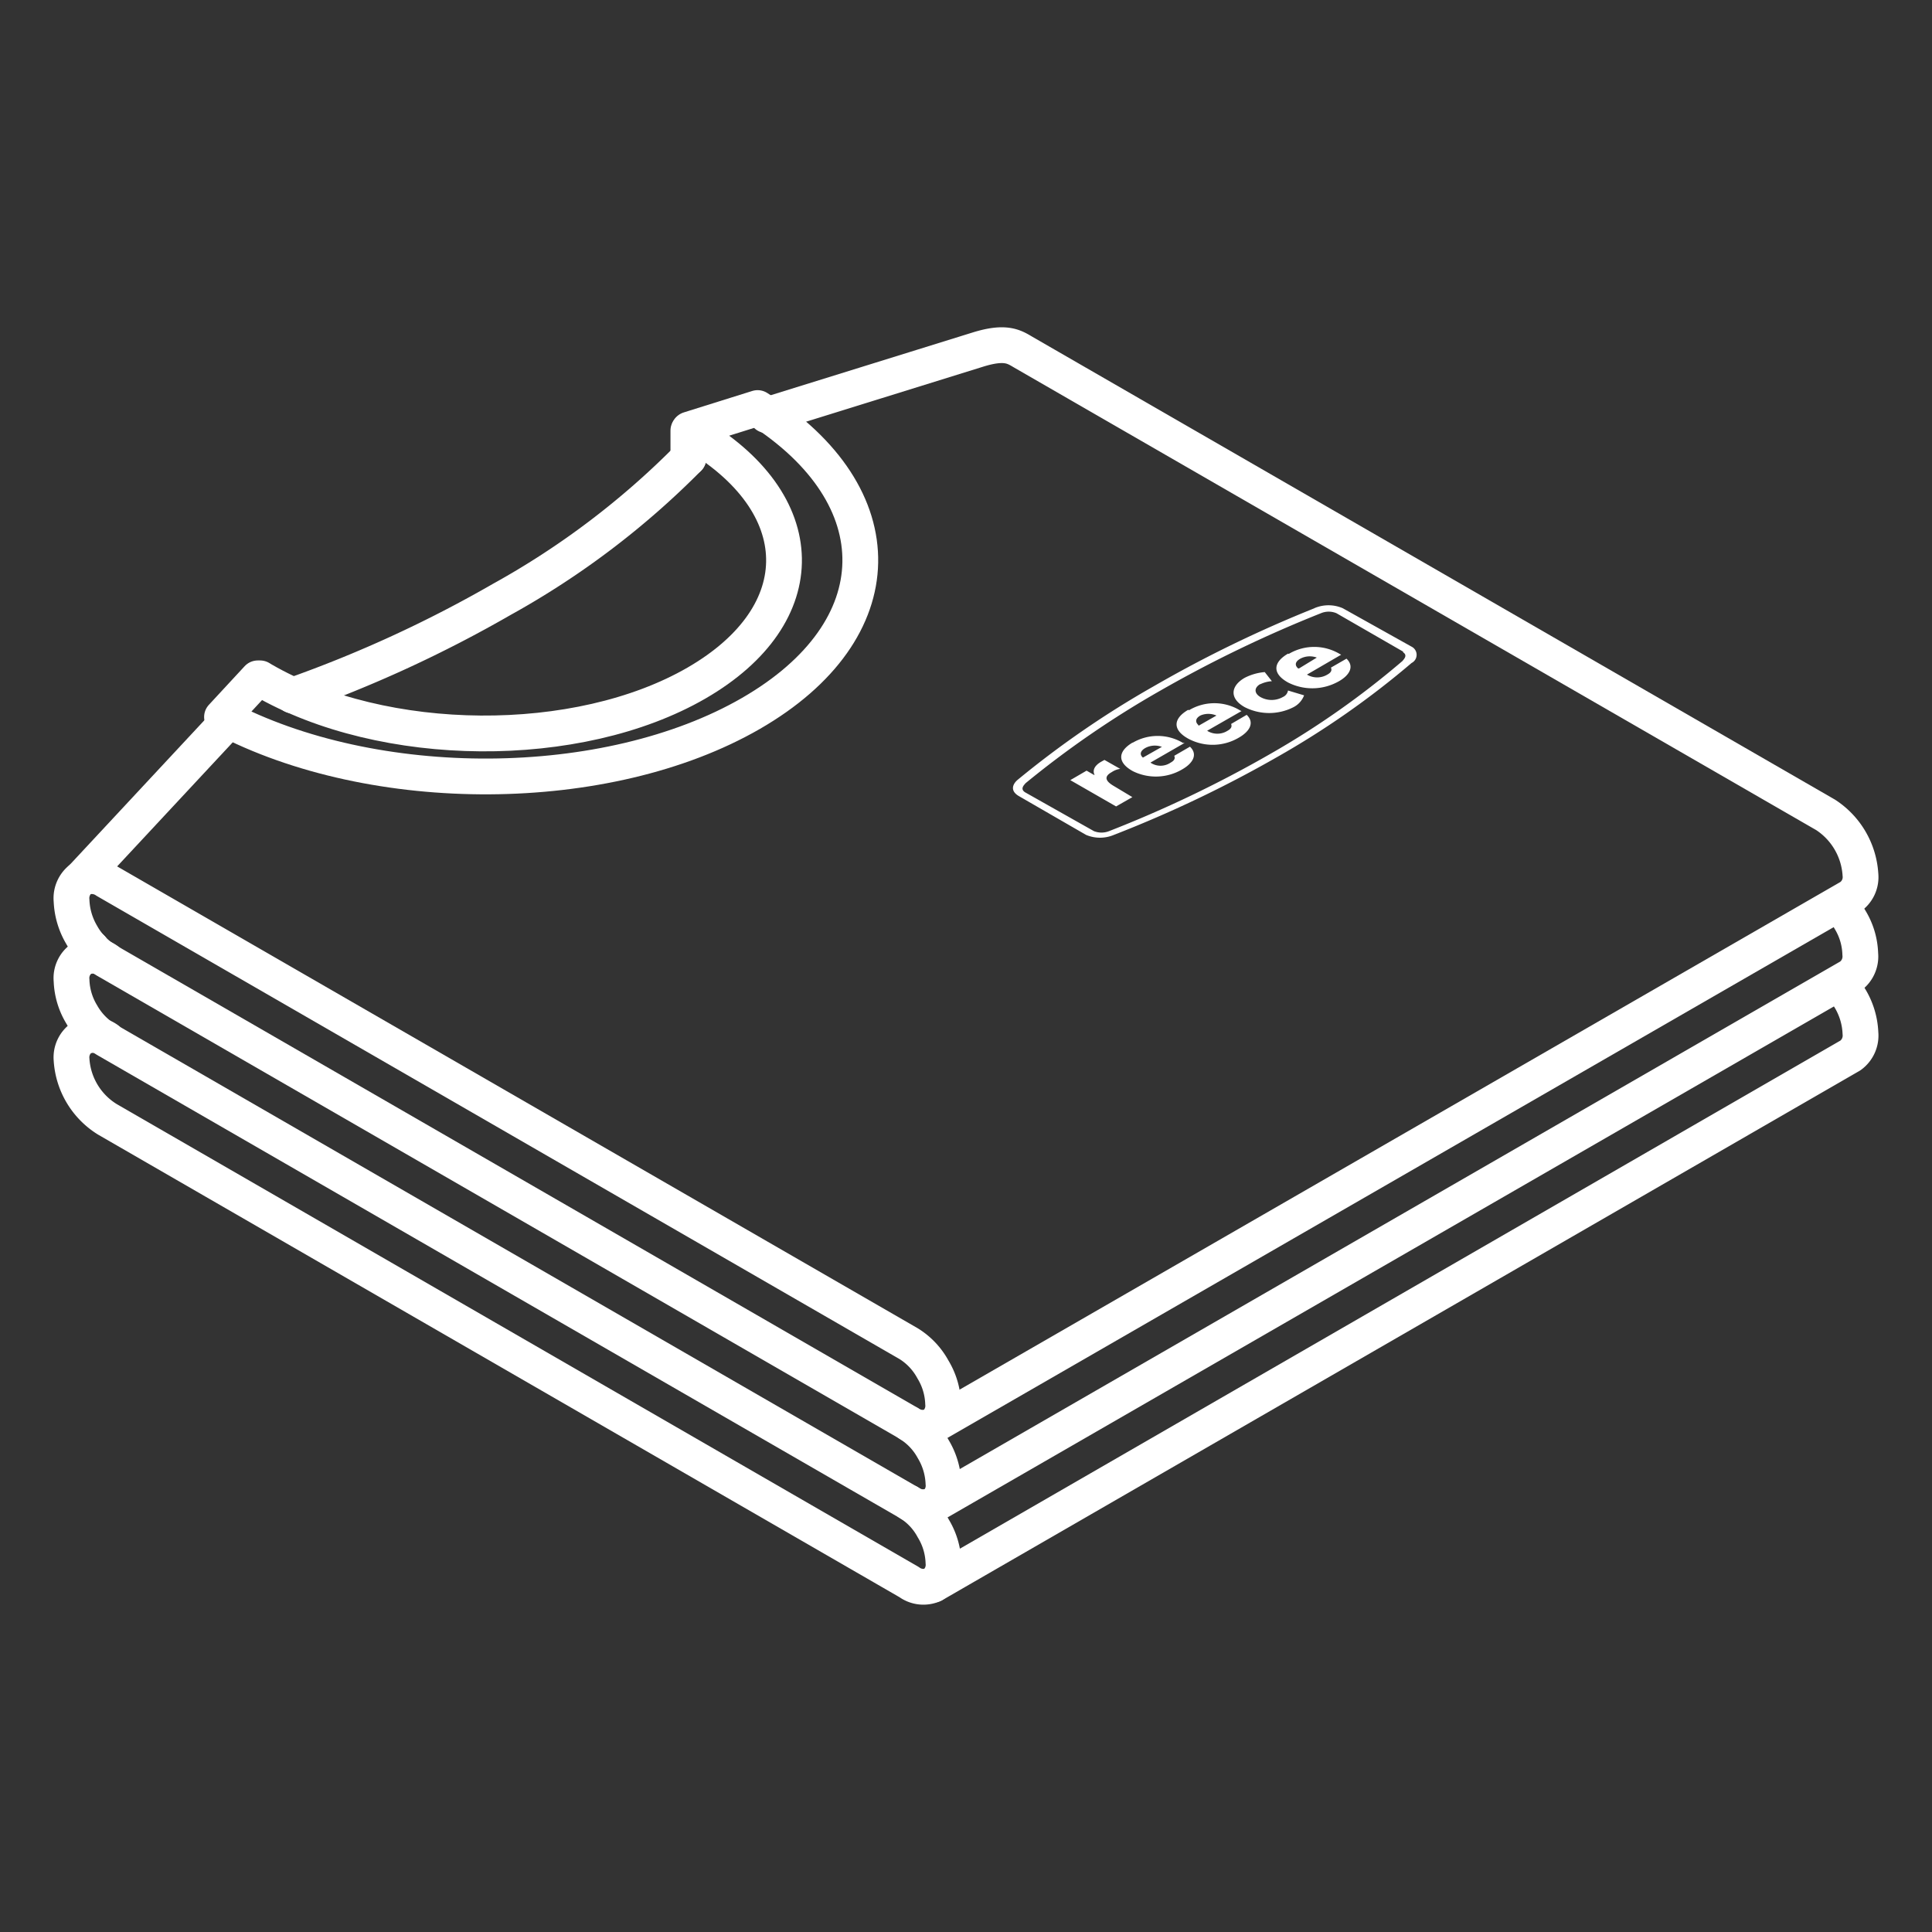 <svg id="Layer_1" data-name="Layer 1" xmlns="http://www.w3.org/2000/svg" viewBox="0 0 108 108"><rect x="0" y="0" width="108" height="108" fill="#333333" stroke="none"/><defs><style>.cls-1{fill:none;stroke:#fff;stroke-linecap:round;stroke-linejoin:round;stroke-width:2px;}.cls-2{fill:#fff;}</style></defs><g id="Layer_1-2" data-name="Layer 1-2"><g id="Icon"><path class="cls-1" d="M5,57.55l-.4.43A1.35,1.35,0,0,0,4,59.23,4.23,4.23,0,0,0,6,62.57L50.82,88.44a1.35,1.35,0,0,0,1.36.14L103.44,59a1.37,1.37,0,0,0,.56-1.25,4.07,4.07,0,0,0-.56-1.9,5.13,5.13,0,0,0-.62-.83"/><path class="cls-1" d="M6,58.11A1.37,1.37,0,0,0,4.59,58"/><path class="cls-1" d="M52.17,88.58a1.34,1.34,0,0,0,.57-1.24,3.91,3.91,0,0,0-.57-1.9A3.79,3.79,0,0,0,50.81,84"/><path class="cls-1" d="M5.11,53l-.52.56A1.34,1.34,0,0,0,4,54.81a3.91,3.91,0,0,0,.57,1.9A3.86,3.86,0,0,0,6,58.15L50.81,84a1.37,1.37,0,0,0,1.36.13l51.26-29.55a1.37,1.37,0,0,0,.56-1.25,3.89,3.89,0,0,0-.56-1.9,4.38,4.38,0,0,0-.62-.83"/><path class="cls-1" d="M52.17,84.16a1.35,1.35,0,0,0,.57-1.25,4,4,0,0,0-.57-1.9,3.83,3.83,0,0,0-1.36-1.43"/><path class="cls-1" d="M5.11,53l-.52.56A1.37,1.37,0,0,1,6,53.7"/><path class="cls-1" d="M4.56,49.1A1.37,1.37,0,0,0,4,50.35a4.07,4.07,0,0,0,.56,1.9,3.93,3.93,0,0,0,1.37,1.43L50.79,79.56a1.37,1.37,0,0,0,1.36.13,1.34,1.34,0,0,0,.57-1.24,3.91,3.91,0,0,0-.57-1.9,3.86,3.86,0,0,0-1.36-1.44L5.93,49.23A1.39,1.39,0,0,0,4.56,49.1Z"/><path class="cls-1" d="M42.86,23.21l11.81-3.67c1.52-.47,2-.17,2.52.14l44.86,25.87A4.3,4.3,0,0,1,104,48.89a1.35,1.35,0,0,1-.57,1.25L52.16,79.69"/><line class="cls-1" x1="12.72" y1="40.34" x2="4.56" y2="49.1"/><path class="cls-1" d="M38.48,25.61A45.93,45.93,0,0,1,28.06,33.5a70.39,70.39,0,0,1-11.7,5.38"/><polyline class="cls-1" points="38.48 24.07 38.48 24.07 38.48 25.61"/><path class="cls-1" d="M38.51,24.07h0c.06,0,.11.08.16.11,6.77,3.91,6.89,10.17.27,14S21.44,41.93,14.67,38l-.13-.08-.13,0-2,2.16c8.49,4.49,21.53,4.44,29.57-.2s8.13-12.16.37-17.07l-3.83,1.2h0Z"/><path class="cls-2" d="M78.41,36.45c.34.19,0,.46,0,.49A47.56,47.56,0,0,1,71,42.15a66.88,66.88,0,0,1-9,4.31,1.15,1.15,0,0,1-.85,0L57.32,44.3c-.36-.21,0-.48,0-.51a53.67,53.67,0,0,1,7.52-5.17,70.55,70.55,0,0,1,9-4.34,1.12,1.12,0,0,1,.87,0l3.75,2.16h0ZM73.48,34a70,70,0,0,0-9,4.37,53.32,53.32,0,0,0-7.59,5.22c-.22.18-.5.59.08.92l3.74,2.16a2,2,0,0,0,1.56,0,67.87,67.87,0,0,0,9.12-4.35,48.16,48.16,0,0,0,7.52-5.26.51.51,0,0,0,0-.91L75.06,34a2,2,0,0,0-1.59,0M61.16,43.32h0l-.42-.24-.91.53,2.56,1.47.91-.52-1-.6c-.44-.25-.66-.52-.15-.8a1.1,1.1,0,0,1,.47-.18l-.88-.5-.18.1c-.35.2-.51.46-.37.75m9.26-5.08a1.69,1.69,0,0,1,.65-.17l-.4-.51a3,3,0,0,0-1.12.32c-.8.46-.86,1.16,0,1.64a3,3,0,0,0,2.73,0,1.24,1.24,0,0,0,.59-.66L72,38.6a.48.48,0,0,1-.28.36,1.28,1.28,0,0,1-1.27,0c-.35-.21-.35-.52,0-.72m-6.56,4.11c-.21-.18-.13-.39.14-.54a1.13,1.13,0,0,1,.92-.06l-1.06.6Zm-.56-.85c-.83.48-.91,1.11,0,1.61A2.9,2.9,0,0,0,66.1,43c.57-.33.88-.82.42-1.26l-.88.51c.07.15,0,.27-.2.38a1,1,0,0,1-1.13,0l1.91-1.1-.09,0a2.76,2.76,0,0,0-2.83,0m3.69-1c-.21-.19-.14-.4.13-.54A1.13,1.13,0,0,1,68,40L67,40.57h0Zm-.57-.85c-.83.48-.9,1.11,0,1.61a2.88,2.88,0,0,0,2.84-.06c.59-.34.89-.83.43-1.27l-.87.51c.06.15,0,.27-.2.38a1.07,1.07,0,0,1-1.14,0l1.92-1.1-.1-.05a2.76,2.76,0,0,0-2.83,0m6.09-2.34c-.21-.19-.14-.39.13-.54a1.13,1.13,0,0,1,.92-.06l-1,.61h0ZM72,36.54c-.83.48-.9,1.11,0,1.61a3,3,0,0,0,2.85-.07c.58-.33.88-.82.42-1.26l-.87.5c.07.16,0,.28-.2.39a1.11,1.11,0,0,1-1.14,0l1.91-1.11-.09-.05a2.78,2.78,0,0,0-2.83,0"/></g></g></svg>